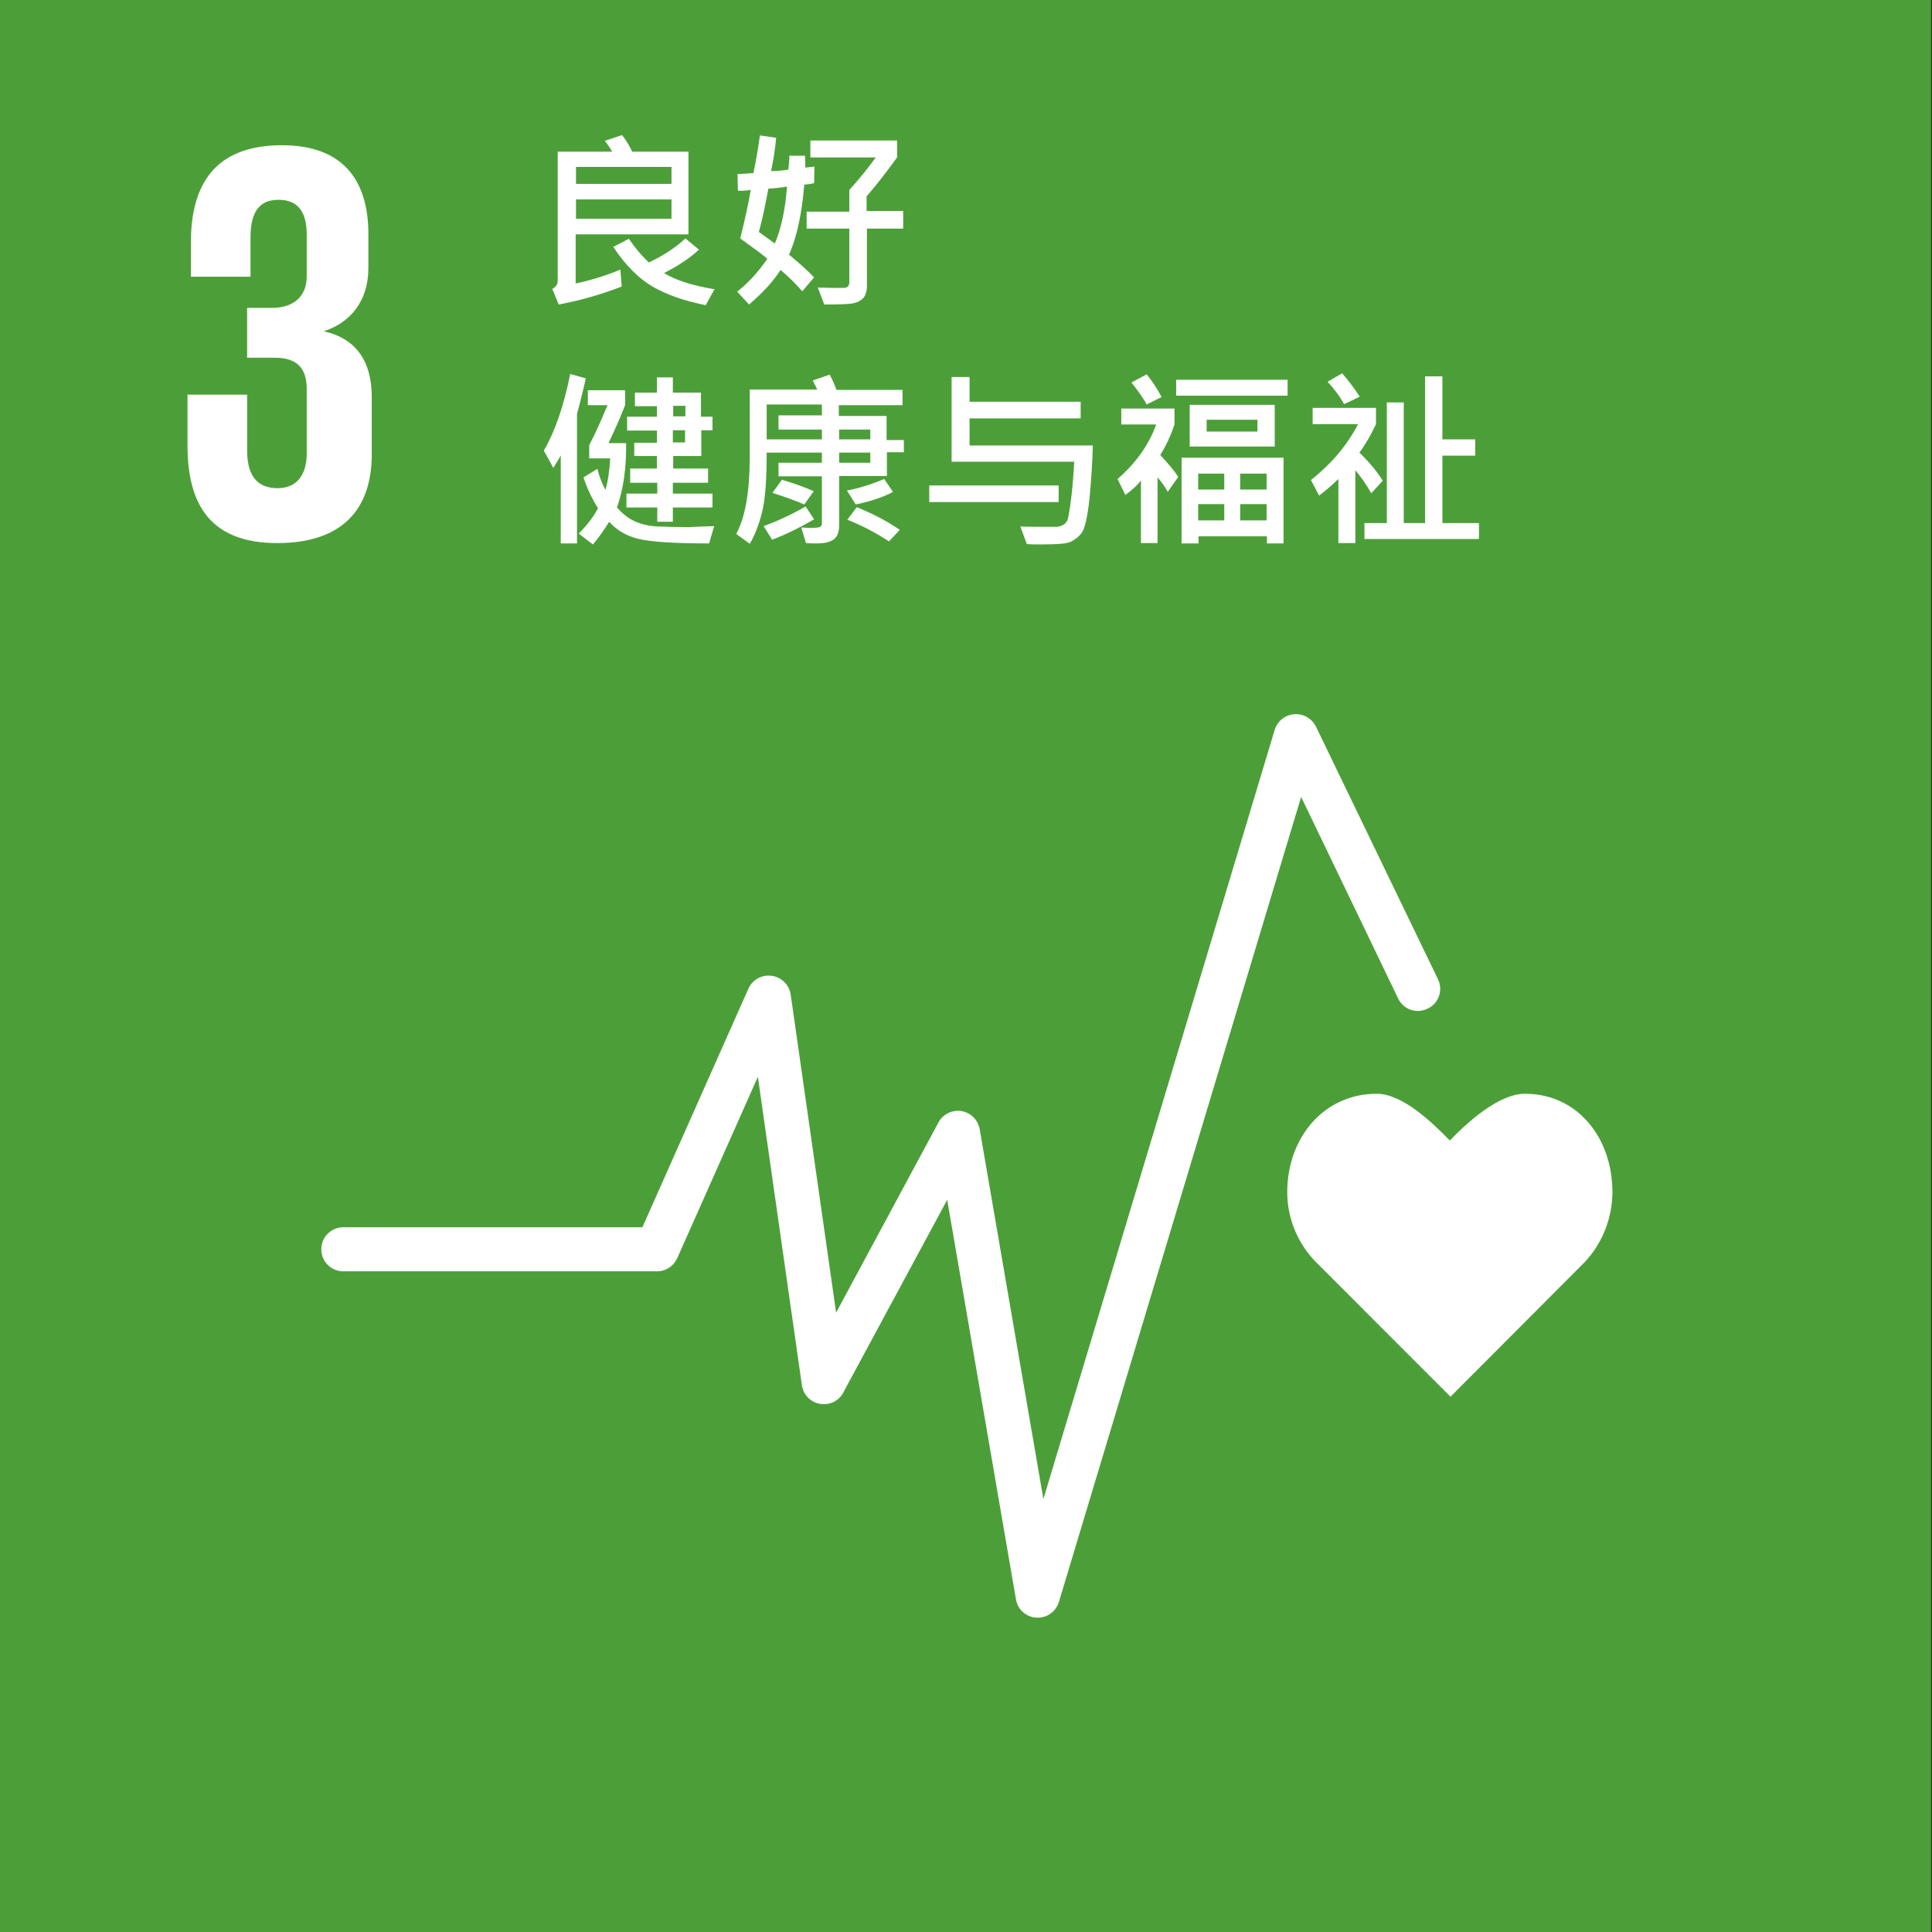 <?xml version="1.0" encoding="utf-8"?>
<!-- Generator: Adobe Illustrator 16.0.1, SVG Export Plug-In . SVG Version: 6.00 Build 0)  -->
<!DOCTYPE svg PUBLIC "-//W3C//DTD SVG 1.1//EN" "http://www.w3.org/Graphics/SVG/1.1/DTD/svg11.dtd">
<svg version="1.1" xmlns="http://www.w3.org/2000/svg" xmlns:xlink="http://www.w3.org/1999/xlink" x="0px" y="0px" width="827.717px" height="827.717px" viewBox="-116.219 7.087 827.717 827.717" enable-background="new -116.219 7.087 827.717 827.717" xml:space="preserve">
  <rect x="-116.219" y="7.087" width="827.717" height="827.717" fill="#333333" stroke="none"/>
  <g id="Layer_1">
    <g id="Black_and_white"></g>
  </g>
  <g id="zh">
    <g id="_x33_">
      <rect x="-116.219" y="7.087" fill="#4C9F38" width="827.273" height="827.716" />
      <path fill="#FFFFFF" d="M574.572,517.783c0-23.23-14.946-42.104-37.438-42.104c-11.315,0-24.812,12.336-32.212,20.033
			c-7.399-7.549-20.169-20.033-31.342-20.033c-22.639,0-38.308,18.873-38.308,42.104c0,11.615,4.644,22.064,12.042,29.76
			l57.897,57.93l57.753-57.93l0,0C569.929,539.992,574.572,529.398,574.572,517.783" />
      <path fill="#FFFFFF" d="M328.329,700.133c-0.145,0-0.436,0-0.579,0c-4.354-0.293-7.983-3.484-8.708-7.844l-29.456-171.17
			L245.04,603.73c-1.887,3.627-5.949,5.516-10.013,4.787c-4.062-0.721-7.111-3.918-7.693-7.982l-18.861-132.117l-34.534,77.676
			c-1.598,3.484-4.934,5.66-8.706,5.66H30.864c-5.224,0-9.432-4.211-9.432-9.438c0-5.229,4.208-9.434,9.432-9.434h128.13
			l45.416-102.209c1.742-3.922,5.805-6.102,10.012-5.52c4.209,0.578,7.547,3.924,8.126,8.129l19.444,136.182l43.824-81.449
			c1.885-3.623,5.947-5.514,9.864-4.932c4.063,0.727,7.108,3.771,7.836,7.836l27.279,158.398l99.105-329.566
			c1.161-3.773,4.501-6.389,8.417-6.678c3.92-0.291,7.545,1.885,9.287,5.369l52.239,108.162c2.321,4.789,0.29,10.455-4.5,12.633
			c-4.787,2.322-10.446,0.289-12.624-4.5l-41.499-86.242L337.47,693.307C336.166,697.518,332.538,700.133,328.329,700.133" />
      <path fill="#FFFFFF" d="M2.567,239.757c28.297,0,40.485-14.953,40.485-38.038v-24.539c0-15.242-6.674-25.115-20.605-28.165
			c11.463-3.631,19.155-13.065,19.155-27.003v-14.666c0-23.519-11.319-38.038-37.002-38.038c-29.021,0-39.034,17.135-39.034,41.669
			v14.665h25.539v-16.696c0-10.307,3.193-16.261,12.044-16.261s12.042,5.954,12.042,14.953v17.857
			c0,8.857-5.949,13.504-14.945,13.504h-10.593v21.342H1.407c9.868,0,13.784,4.646,13.784,13.499v27.442
			c0,8.853-3.916,14.953-12.477,14.953c-9.576,0-13.062-6.388-13.062-16.261v-23.812h-25.537v21.776
			C-35.884,223.497-25.871,239.757,2.567,239.757" />
      <g>
        <path fill="#FFFFFF" d="M179.016,107.494h-48.609v21.053c6.819-1.454,13.205-3.484,19.153-5.954l0.579,7.257
				c-9.431,3.631-18.428,6.1-26.988,7.696l-2.759-6.677c1.598-0.873,2.322-2.035,2.322-3.484V72.072h23.362
				c-0.87-1.454-1.886-3.05-3.192-4.647l7.402-2.47c1.595,2.033,3.044,4.354,4.354,7.117h24.086v35.422H179.016z M171.47,85.864
				v-7.262h-40.92v7.262H171.47z M171.47,100.817v-8.277h-40.92v8.277H171.47z M189.898,131.012l-3.773,6.828
				c-9.284-1.889-16.83-4.505-22.78-7.989c-5.949-3.485-11.606-9.146-16.831-16.984l6.676-3.484
				c2.756,4.065,5.657,7.403,8.561,10.161c6.093-2.904,11.318-6.242,15.671-10.308l5.803,4.792
				c-4.061,3.773-9.141,7.116-14.945,10.02C173.068,127.094,180.324,129.417,189.898,131.012z" />
        <path fill="#FFFFFF" d="M232.559,125.932l-5.077,5.954c-2.612-3.05-5.658-6.101-9.287-9.146
				c-3.048,4.788-7.546,9.727-13.494,14.808l-5.079-5.515c4.788-3.777,9.142-8.565,12.915-14.085
				c-1.451-1.308-5.371-4.212-11.609-8.711c2.031-8.13,3.482-14.954,4.498-20.762c-2.176,0.293-4.062,0.435-5.513,0.293
				l-0.147-7.115c3.338-0.146,5.66-0.289,6.82-0.435c1.018-5.08,2.031-10.454,2.758-16.116l6.967,1.015
				c-0.438,4.793-1.163,9.582-2.179,14.228c1.74,0.146,4.21-0.141,7.401-0.58c0.291-2.177,0.436-4.208,0.436-5.95h6.675
				c0.143,2.324,0.143,4.066,0.143,5.081c1.162-0.146,2.468-0.292,3.921-0.435l-0.147,7.112c-2.031,0.434-3.482,0.581-4.207,0.581
				c-1.019,12.489-3.192,22.503-6.528,30.053C225.742,119.402,229.367,122.594,232.559,125.932z M220.953,87.025
				c-2.467,0.435-5.081,0.723-7.982,0.869c-1.306,7.115-2.611,13.211-4.063,18.584c3.482,2.469,5.806,4.212,6.821,4.934
				C218.486,105.024,220.226,96.899,220.953,87.025z M270.867,105.024h-15.67v24.393c0,2.469-0.58,4.358-1.742,5.52
				c-1.159,1.162-2.758,1.883-4.642,2.176c-1.888,0.289-5.806,0.435-11.901,0.435l-2.755-7.257c3.773,0.141,7.4,0.141,11.026,0.141
				c1.742,0,2.467-0.869,2.467-2.465v-22.942h-18.283v-7.257h18.283v-9.293c4.208-4.646,7.981-9.292,11.32-13.938h-28.006v-7.258
				h37.146v7.258c-4.207,5.808-8.561,11.469-13.062,16.696v6.247h15.674v7.545H270.867z" />
      </g>
      <g>
        <path fill="#FFFFFF" d="M134.76,169.197c-0.727,3.338-1.598,6.823-2.467,10.308l-1.307,4.938v55.461h-6.963v-37.75
				c-0.728,1.454-1.889,3.338-3.194,5.374l-4.062-7.404c4.786-8.13,8.56-19.166,11.317-32.816L134.76,169.197z M189.755,232.495
				l-2.179,7.409c-15.379,0-25.537-0.727-30.615-2.035c-5.079-1.308-9.143-3.772-12.189-7.257c-2.321,3.772-4.643,6.969-6.965,9.726
				l-6.095-4.646c3.629-3.631,6.386-7.258,8.271-10.888c-2.61-4.066-4.642-8.423-6.238-13.211l5.949-3.631
				c1.016,3.773,2.176,6.677,3.481,9c1.017-3.485,1.741-7.985,2.032-13.5h-8.995V197.8c2.466-4.646,5.077-10.454,7.833-17.134
				h-8.413v-6.389h15.959v6.389c-1.741,4.504-4.062,9.873-7.108,16.261h7.545c0.145,10.601-1.16,19.747-3.919,27.584
				c2.179,2.47,4.644,4.505,7.401,5.808c2.758,1.308,6.24,2.176,10.156,2.323c3.919,0.147,8.417,0.292,13.642,0.292
				C182.933,232.642,186.416,232.642,189.755,232.495z M189.174,191.412h-4.934v11.034h-12.043v5.369h14.946v6.101h-15.092v4.646
				h16.977v5.949h-16.977v6.101h-6.676v-6.101h-13.204v-5.949h13.204v-4.646h-11.606v-6.101h11.463v-5.369h-9.723v-5.666h9.723
				v-5.227h-12.77v-5.95h12.77v-4.5h-9.432v-5.807h9.432v-6.535h6.819v6.535h12.042v10.307h4.935v5.808H189.174z M177.421,185.458
				v-4.5h-5.224v4.5H177.421z M177.275,196.639v-5.227h-5.224v5.227H177.275z" />
        <path fill="#FFFFFF" d="M271.158,200.846h-7.4v10.166h-20.46v21.049c0,2.904-0.725,4.939-2.321,6.1
				c-1.451,1.161-3.917,1.743-7.399,1.743c-1.308,0-2.902,0-4.5-0.146l-2.031-6.681c1.888,0.146,3.338,0.146,4.353,0.146
				c2.179,0,3.338-0.146,3.773-0.434c0.437-0.294,0.727-0.728,0.727-1.455v-20.18h-18.575v-5.804h18.575v-4.358h-23.652
				c0,11.469-0.581,20.034-2.031,25.7c-1.451,5.661-3.193,10.014-5.225,13.353l-5.805-4.208c3.918-7.116,5.805-18.149,5.805-33.392
				v-28.458h28.876c-0.289-0.874-1.017-2.176-1.888-3.918l7.256-2.47c1.308,2.323,2.179,4.5,2.902,6.535h28.297v6.53h-27.28v4.646
				h20.461v10.307h7.399v5.227H271.158z M232.559,229.596c-5.805,3.338-11.752,6.384-17.991,8.707l-3.629-5.808
				c5.95-2.176,11.899-4.934,17.994-8.418L232.559,229.596z M235.898,195.331v-4.211h-18.575v-6.095h18.575v-4.646h-23.652v14.953
				H235.898z M232.416,217.542l-4.063,5.666c-4.353-1.89-8.996-3.484-13.64-4.939l4.062-5.662
				C224.433,214.35,228.933,215.946,232.416,217.542z M256.648,195.331v-4.211h-13.351v4.211H256.648z M256.648,205.35v-4.358
				h-13.351v4.358H256.648z M266.37,217.834c-4.353,2.323-9.722,4.066-15.962,5.374l-3.773-5.954
				c4.645-0.873,10.014-2.47,15.962-4.939L266.37,217.834z M269.273,234.096l-4.645,4.934c-5.078-3.337-10.883-6.535-17.848-9.292
				l4.063-5.369C257.953,227.273,264.049,230.465,269.273,234.096z" />
        <path fill="#FFFFFF" d="M337.327,222.188h-55.433v-7.11h55.433V222.188z M351.981,197.8c-0.146,7.404-0.726,15.096-1.451,23.084
				c-0.87,7.984-2.031,12.772-3.338,14.514c-1.306,1.743-2.903,2.904-4.644,3.778c-1.742,0.869-6.094,1.161-13.205,1.161
				c-1.74,0-3.773,0-5.656-0.146l-2.759-7.551c2.32,0.147,7.545,0.147,15.381,0.147c1.018,0,2.032-0.294,3.049-0.875
				c1.015-0.58,1.595-1.449,1.885-2.464c0.291-1.016,0.87-4.065,1.451-8.857c0.582-4.794,1.015-10.021,1.306-15.681h-52.526v-36.296
				h7.69v10.6h47.595v7.116h-47.595v11.611h52.817V197.8z" />
        <path fill="#FFFFFF" d="M388.548,211.446l-4.501,6.388c-0.867-1.741-2.318-3.918-4.35-6.241v28.165h-7.111v-26.861
				c-1.596,2.181-3.916,4.211-6.674,6.246l-3.338-6.828c7.98-6.964,13.494-14.807,16.542-23.372h-14.947v-6.822h22.781v6.822
				c-1.595,4.793-3.627,9.146-6.092,13.065C384.485,205.931,387.096,208.977,388.548,211.446z M381.439,177.181l-6.386,3.197
				c-1.307-2.47-3.482-5.52-6.531-9.439l6.531-3.484C377.519,170.504,379.697,173.843,381.439,177.181z M435.417,176.601h-47.739
				v-6.823h47.739V176.601z M433.675,239.904h-7.109v-3.05h-29.311v3.05h-7.256v-36.735h43.676V239.904L433.675,239.904z
				 M429.901,198.381h-36.42v-17.857h36.42V198.381z M408.281,216.82v-6.828h-11.173v6.828H408.281z M408.281,230.03v-6.969h-11.173
				v6.969H408.281z M422.502,191.993v-5.081h-21.765v5.081H422.502z M426.419,216.82v-6.828h-11.316v6.828H426.419z M426.419,230.03
				v-6.969h-11.316v6.969H426.419z" />
        <path fill="#FFFFFF" d="M476.191,213.042l-4.934,5.373c-2.178-3.918-4.497-7.115-6.819-9.873v31.215h-7.256v-27.443
				c-3.048,2.904-5.804,5.228-8.271,7.116l-3.482-6.676c8.562-6.823,15.38-14.666,20.171-23.958h-19.445v-6.969h27.135v6.969
				c-2.178,4.646-4.498,8.711-7.112,12.196C470.531,205.204,473.869,209.27,476.191,213.042z M466.324,177.04l-6.675,3.191
				c-1.886-3.338-4.207-6.534-7.109-9.581l6.237-3.63C460.808,169.343,463.422,172.535,466.324,177.04z M517.401,238.014h-49.046
				v-6.822h9.578v-51.688h7.256v51.688h9.141v-62.864h7.399v27.002h14.075v6.969h-14.075v28.893h15.672V238.014L517.401,238.014z" />
      </g>
    </g>
  </g>
</svg>